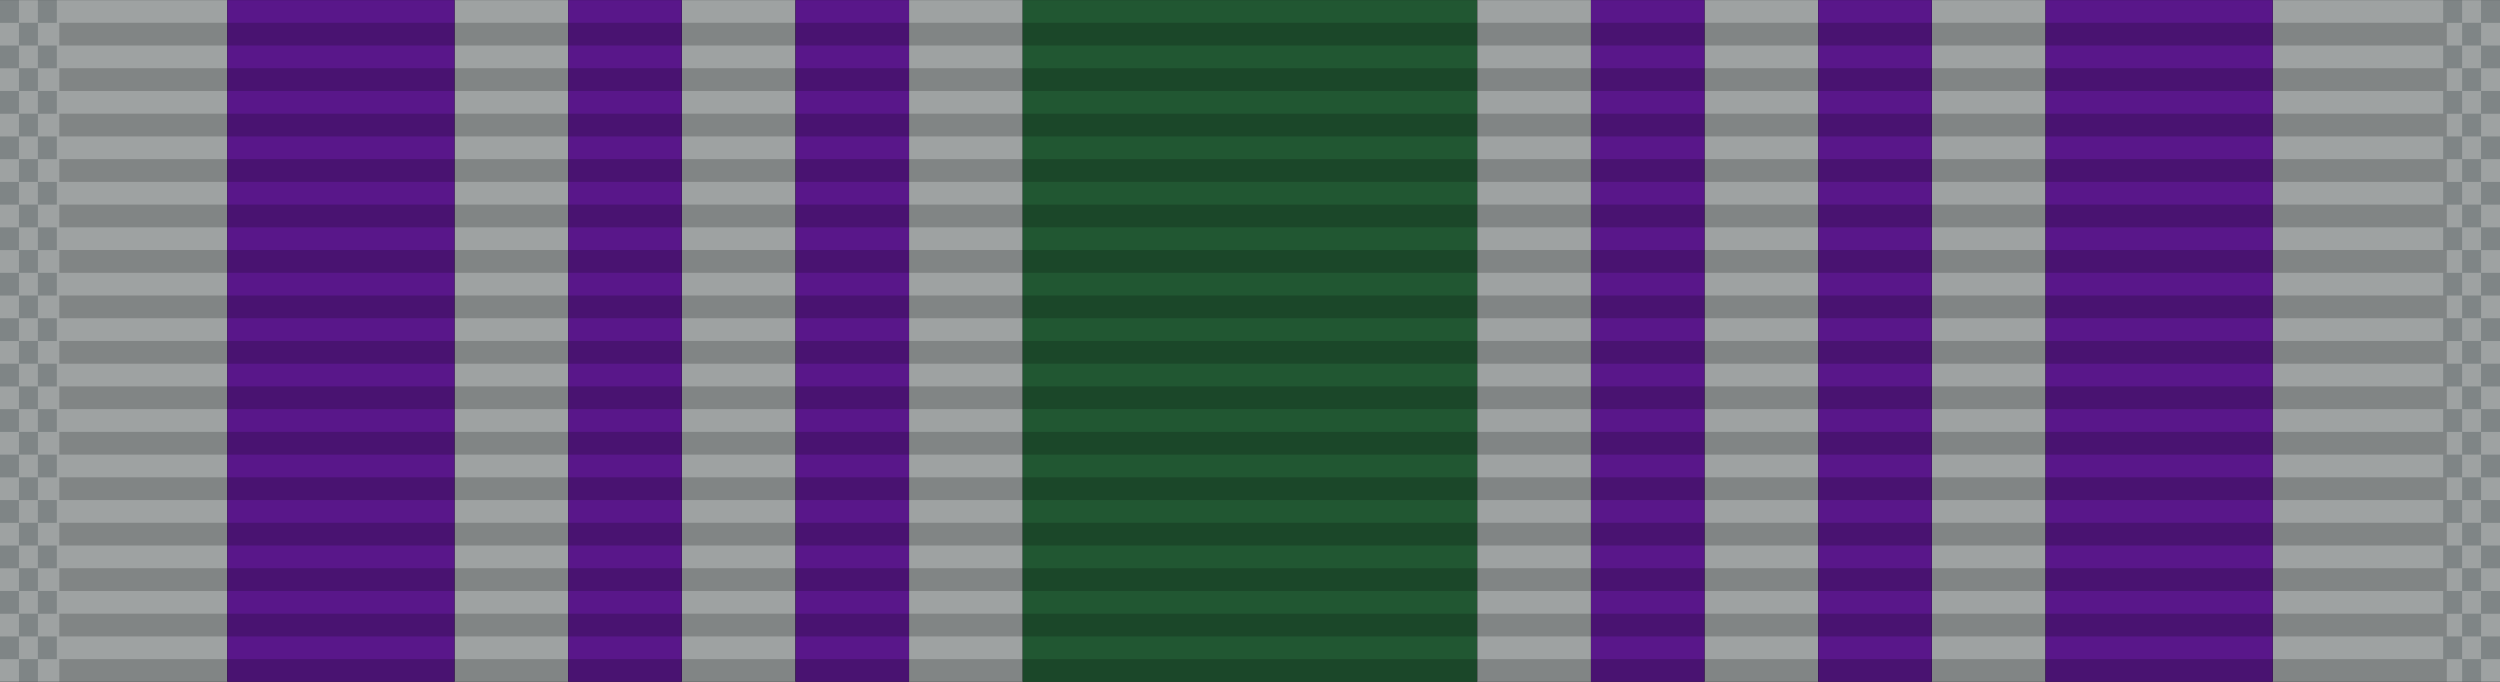 <?xml version="1.0" encoding="UTF-8" standalone="no"?>
<!-- Created with Inkscape (http://www.inkscape.org/) -->

<svg
   xmlns:dc="http://purl.org/dc/elements/1.1/"
   xmlns:cc="http://creativecommons.org/ns#"
   xmlns:rdf="http://www.w3.org/1999/02/22-rdf-syntax-ns#"
   xmlns:svg="http://www.w3.org/2000/svg"
   xmlns="http://www.w3.org/2000/svg"
   xmlns:xlink="http://www.w3.org/1999/xlink"
   xmlns:sodipodi="http://sodipodi.sourceforge.net/DTD/sodipodi-0.dtd"
   xmlns:inkscape="http://www.inkscape.org/namespaces/inkscape"
   width="34.925mm"
   height="9.525mm"
   viewBox="0 0 34.925 9.525"
   version="1.1"
   id="svg27024"
   inkscape:version="0.92.1 r15371"
   sodipodi:docname="Ribbon_AJROTC_N-1-4.svg">
  <defs
     id="defs27018" />
  <sodipodi:namedview
     id="base"
     pagecolor="#ffffff"
     bordercolor="#666666"
     borderopacity="1.0"
     inkscape:pageopacity="0.0"
     inkscape:pageshadow="2"
     inkscape:zoom="2.8"
     inkscape:cx="76.28576"
     inkscape:cy="-33.285724"
     inkscape:document-units="mm"
     inkscape:current-layer="layer1"
     showgrid="false"
     inkscape:window-width="944"
     inkscape:window-height="1002"
     inkscape:window-x="960"
     inkscape:window-y="0"
     inkscape:window-maximized="0" />
  <g
     inkscape:label="Layer 1"
     inkscape:groupmode="layer"
     id="layer1"
     transform="translate(71.917,-21.761)">
    <g
       id="g7256"
       transform="translate(-206.023,-93.205)">
      <rect
         y="114.967"
         x="134.106"
         height="9.525"
         width="34.925"
         id="rect6696-24"
         style="opacity:1;fill:#000000;fill-opacity:1;stroke:none;stroke-width:0.025;stroke-miterlimit:4;stroke-dasharray:none;stroke-dashoffset:0;stroke-opacity:1" />
      <rect
         y="114.967"
         x="134.106"
         height="9.525"
         width="3.175"
         id="rect6634-1"
         style="opacity:1;fill:#9ea2a2;fill-opacity:1;stroke:none;stroke-width:0.024;stroke-miterlimit:4;stroke-dasharray:none;stroke-dashoffset:0;stroke-opacity:1" />
      <rect
         style="opacity:1;fill:#9ea2a2;fill-opacity:1;stroke:none;stroke-width:0.017;stroke-miterlimit:4;stroke-dasharray:none;stroke-dashoffset:0;stroke-opacity:1"
         id="rect6636-2"
         width="1.587"
         height="9.525"
         x="140.456"
         y="114.967" />
      <rect
         transform="scale(-1,1)"
         style="opacity:1;fill:#9ea2a2;fill-opacity:1;stroke:none;stroke-width:0.017;stroke-miterlimit:4;stroke-dasharray:none;stroke-dashoffset:0;stroke-opacity:1"
         id="rect6790-0"
         width="1.587"
         height="9.525"
         x="-145.218"
         y="114.967" />
      <rect
         style="opacity:1;fill:#59178a;fill-opacity:1;stroke:none;stroke-width:0.017;stroke-miterlimit:4;stroke-dasharray:none;stroke-dashoffset:0;stroke-opacity:1"
         id="rect6792-6"
         width="1.587"
         height="9.525"
         x="142.043"
         y="114.967" />
      <rect
         transform="scale(-1,1)"
         y="114.967"
         x="-140.456"
         height="9.525"
         width="3.175"
         id="rect5214-6"
         style="opacity:1;fill:#59178a;fill-opacity:1;stroke:none;stroke-width:0.024;stroke-miterlimit:4;stroke-dasharray:none;stroke-dashoffset:0;stroke-opacity:1" />
      <rect
         transform="scale(-1,1)"
         y="114.967"
         x="-146.806"
         height="9.525"
         width="1.587"
         id="rect5218-15"
         style="opacity:1;fill:#59178a;fill-opacity:1;stroke:none;stroke-width:0.017;stroke-miterlimit:4;stroke-dasharray:none;stroke-dashoffset:0;stroke-opacity:1" />
      <rect
         style="opacity:1;fill:#9ea2a2;fill-opacity:1;stroke:none;stroke-width:0.017;stroke-miterlimit:4;stroke-dasharray:none;stroke-dashoffset:0;stroke-opacity:1"
         id="rect6244-5"
         width="1.587"
         height="9.525"
         x="146.806"
         y="114.967" />
      <rect
         y="114.967"
         x="148.393"
         height="9.525"
         width="6.35"
         id="rect6246-1"
         style="opacity:1;fill:#215732;fill-opacity:1;stroke:none;stroke-width:0.034;stroke-miterlimit:4;stroke-dasharray:none;stroke-dashoffset:0;stroke-opacity:1" />
      <rect
         transform="scale(-1,1)"
         style="opacity:1;fill:#9ea2a2;fill-opacity:1;stroke:none;stroke-width:0.024;stroke-miterlimit:4;stroke-dasharray:none;stroke-dashoffset:0;stroke-opacity:1"
         id="rect6730"
         width="3.175"
         height="9.525"
         x="-169.031"
         y="114.967" />
      <rect
         transform="scale(-1,1)"
         y="114.967"
         x="-162.681"
         height="9.525"
         width="1.587"
         id="rect6732"
         style="opacity:1;fill:#9ea2a2;fill-opacity:1;stroke:none;stroke-width:0.017;stroke-miterlimit:4;stroke-dasharray:none;stroke-dashoffset:0;stroke-opacity:1" />
      <rect
         y="114.967"
         x="157.918"
         height="9.525"
         width="1.587"
         id="rect6734"
         style="opacity:1;fill:#9ea2a2;fill-opacity:1;stroke:none;stroke-width:0.017;stroke-miterlimit:4;stroke-dasharray:none;stroke-dashoffset:0;stroke-opacity:1" />
      <rect
         transform="scale(-1,1)"
         y="114.967"
         x="-161.093"
         height="9.525"
         width="1.587"
         id="rect6736"
         style="opacity:1;fill:#59178a;fill-opacity:1;stroke:none;stroke-width:0.017;stroke-miterlimit:4;stroke-dasharray:none;stroke-dashoffset:0;stroke-opacity:1" />
      <rect
         style="opacity:1;fill:#59178a;fill-opacity:1;stroke:none;stroke-width:0.024;stroke-miterlimit:4;stroke-dasharray:none;stroke-dashoffset:0;stroke-opacity:1"
         id="rect6738"
         width="3.175"
         height="9.525"
         x="162.681"
         y="114.967" />
      <rect
         style="opacity:1;fill:#59178a;fill-opacity:1;stroke:none;stroke-width:0.017;stroke-miterlimit:4;stroke-dasharray:none;stroke-dashoffset:0;stroke-opacity:1"
         id="rect6740"
         width="1.587"
         height="9.525"
         x="156.331"
         y="114.967" />
      <rect
         transform="scale(-1,1)"
         y="114.967"
         x="-156.331"
         height="9.525"
         width="1.587"
         id="rect6742"
         style="opacity:1;fill:#9ea2a2;fill-opacity:1;stroke:none;stroke-width:0.017;stroke-miterlimit:4;stroke-dasharray:none;stroke-dashoffset:0;stroke-opacity:1" />
      <g
         transform="translate(63.547,-29.322)"
         id="g6508-3">
        <g
           id="g5723-6"
           transform="matrix(0.955,0,0,1,-1.205,-26.736)">
          <rect
             inkscape:tile-h="0.31749999"
             inkscape:tile-w="34.924998"
             inkscape:tile-cy="27.211864"
             inkscape:tile-cx="22.916539"
             style="fill:#000000;fill-opacity:0.18;stroke:none;stroke-width:0.856"
             width="34.925"
             height="0.318"
             x="76.013"
             y="171.342"
             id="use5371-9"
             inkscape:tile-x0="5.4540401"
             inkscape:tile-y0="27.053114" />
          <use
             id="use5680-6"
             transform="translate(0,0.635)"
             xlink:href="#use5371-9"
             inkscape:tiled-clone-of="#use5371-9"
             y="0"
             x="0"
             width="100%"
             height="100%" />
          <use
             id="use5682-8"
             transform="translate(0,1.27)"
             xlink:href="#use5371-9"
             inkscape:tiled-clone-of="#use5371-9"
             y="0"
             x="0"
             width="100%"
             height="100%" />
          <use
             id="use5684-3"
             transform="translate(0,1.905)"
             xlink:href="#use5371-9"
             inkscape:tiled-clone-of="#use5371-9"
             y="0"
             x="0"
             width="100%"
             height="100%" />
          <use
             id="use5686-8"
             transform="translate(0,2.54)"
             xlink:href="#use5371-9"
             inkscape:tiled-clone-of="#use5371-9"
             y="0"
             x="0"
             width="100%"
             height="100%" />
          <use
             id="use5688-40"
             transform="translate(0,3.175)"
             xlink:href="#use5371-9"
             inkscape:tiled-clone-of="#use5371-9"
             y="0"
             x="0"
             width="100%"
             height="100%" />
          <use
             id="use5690-7"
             transform="translate(0,3.81)"
             xlink:href="#use5371-9"
             inkscape:tiled-clone-of="#use5371-9"
             y="0"
             x="0"
             width="100%"
             height="100%" />
          <use
             id="use5692-45"
             transform="translate(0,4.445)"
             xlink:href="#use5371-9"
             inkscape:tiled-clone-of="#use5371-9"
             y="0"
             x="0"
             width="100%"
             height="100%" />
          <use
             id="use5694-0"
             transform="translate(0,5.08)"
             xlink:href="#use5371-9"
             inkscape:tiled-clone-of="#use5371-9"
             y="0"
             x="0"
             width="100%"
             height="100%" />
          <use
             id="use5696-34"
             transform="translate(0,5.715)"
             xlink:href="#use5371-9"
             inkscape:tiled-clone-of="#use5371-9"
             y="0"
             x="0"
             width="100%"
             height="100%" />
          <use
             id="use5698-4"
             transform="translate(0,6.35)"
             xlink:href="#use5371-9"
             inkscape:tiled-clone-of="#use5371-9"
             y="0"
             x="0"
             width="100%"
             height="100%" />
          <use
             id="use5700-1"
             transform="translate(0,6.985)"
             xlink:href="#use5371-9"
             inkscape:tiled-clone-of="#use5371-9"
             y="0"
             x="0"
             width="100%"
             height="100%" />
          <use
             id="use5702-10"
             transform="translate(0,7.62)"
             xlink:href="#use5371-9"
             inkscape:tiled-clone-of="#use5371-9"
             y="0"
             x="0"
             width="100%"
             height="100%" />
          <use
             id="use5704-7"
             transform="translate(0,8.255)"
             xlink:href="#use5371-9"
             inkscape:tiled-clone-of="#use5371-9"
             y="0"
             x="0"
             width="100%"
             height="100%" />
          <use
             id="use5706-7"
             transform="translate(0,8.89)"
             xlink:href="#use5371-9"
             inkscape:tiled-clone-of="#use5371-9"
             y="0"
             x="0"
             width="100%"
             height="100%" />
        </g>
        <g
           id="g6302-2"
           transform="translate(1.794)">
          <rect
             inkscape:tile-y0="-6.0546871e-007"
             inkscape:tile-x0="-1.7940905"
             inkscape:tile-h="0.31749999"
             inkscape:tile-w="0.26458331"
             inkscape:tile-cy="0.15874939"
             inkscape:tile-cx="-1.6617989"
             y="144.289"
             x="68.765"
             height="0.318"
             width="0.265"
             id="rect6165-8"
             style="opacity:1;fill:#001215;fill-opacity:0.196;stroke:none;stroke-width:0.025;stroke-miterlimit:4;stroke-dasharray:none;stroke-dashoffset:0;stroke-opacity:1" />
          <use
             id="use6169-5"
             transform="translate(0,0.635)"
             xlink:href="#rect6165-8"
             inkscape:tiled-clone-of="#rect6165-8"
             y="0"
             x="0"
             width="100%"
             height="100%" />
          <use
             id="use6171-8"
             transform="translate(0,1.27)"
             xlink:href="#rect6165-8"
             inkscape:tiled-clone-of="#rect6165-8"
             y="0"
             x="0"
             width="100%"
             height="100%" />
          <use
             id="use6173-9"
             transform="translate(0,1.905)"
             xlink:href="#rect6165-8"
             inkscape:tiled-clone-of="#rect6165-8"
             y="0"
             x="0"
             width="100%"
             height="100%" />
          <use
             id="use6175-4"
             transform="translate(0,2.54)"
             xlink:href="#rect6165-8"
             inkscape:tiled-clone-of="#rect6165-8"
             y="0"
             x="0"
             width="100%"
             height="100%" />
          <use
             id="use6177-9"
             transform="translate(0,3.175)"
             xlink:href="#rect6165-8"
             inkscape:tiled-clone-of="#rect6165-8"
             y="0"
             x="0"
             width="100%"
             height="100%" />
          <use
             id="use6179-5"
             transform="translate(0,3.81)"
             xlink:href="#rect6165-8"
             inkscape:tiled-clone-of="#rect6165-8"
             y="0"
             x="0"
             width="100%"
             height="100%" />
          <use
             id="use6181-8"
             transform="translate(0,4.445)"
             xlink:href="#rect6165-8"
             inkscape:tiled-clone-of="#rect6165-8"
             y="0"
             x="0"
             width="100%"
             height="100%" />
          <use
             id="use6183-75"
             transform="translate(0,5.08)"
             xlink:href="#rect6165-8"
             inkscape:tiled-clone-of="#rect6165-8"
             y="0"
             x="0"
             width="100%"
             height="100%" />
          <use
             id="use6185-4"
             transform="translate(0,5.715)"
             xlink:href="#rect6165-8"
             inkscape:tiled-clone-of="#rect6165-8"
             y="0"
             x="0"
             width="100%"
             height="100%" />
          <use
             id="use6187-6"
             transform="translate(0,6.35)"
             xlink:href="#rect6165-8"
             inkscape:tiled-clone-of="#rect6165-8"
             y="0"
             x="0"
             width="100%"
             height="100%" />
          <use
             id="use6189-5"
             transform="translate(0,6.985)"
             xlink:href="#rect6165-8"
             inkscape:tiled-clone-of="#rect6165-8"
             y="0"
             x="0"
             width="100%"
             height="100%" />
          <use
             id="use6191-2"
             transform="translate(0,7.62)"
             xlink:href="#rect6165-8"
             inkscape:tiled-clone-of="#rect6165-8"
             y="0"
             x="0"
             width="100%"
             height="100%" />
          <use
             id="use6193-73"
             transform="translate(0,8.255)"
             xlink:href="#rect6165-8"
             inkscape:tiled-clone-of="#rect6165-8"
             y="0"
             x="0"
             width="100%"
             height="100%" />
          <use
             id="use6195-9"
             transform="translate(0,8.89)"
             xlink:href="#rect6165-8"
             inkscape:tiled-clone-of="#rect6165-8"
             y="0"
             x="0"
             width="100%"
             height="100%" />
          <use
             id="use6197-91"
             transform="translate(0.265,0.317)"
             xlink:href="#rect6165-8"
             inkscape:tiled-clone-of="#rect6165-8"
             y="0"
             x="0"
             width="100%"
             height="100%" />
          <use
             id="use6199-0"
             transform="translate(0.265,0.952)"
             xlink:href="#rect6165-8"
             inkscape:tiled-clone-of="#rect6165-8"
             y="0"
             x="0"
             width="100%"
             height="100%" />
          <use
             id="use6201-2"
             transform="translate(0.265,1.587)"
             xlink:href="#rect6165-8"
             inkscape:tiled-clone-of="#rect6165-8"
             y="0"
             x="0"
             width="100%"
             height="100%" />
          <use
             id="use6203-74"
             transform="translate(0.265,2.222)"
             xlink:href="#rect6165-8"
             inkscape:tiled-clone-of="#rect6165-8"
             y="0"
             x="0"
             width="100%"
             height="100%" />
          <use
             id="use6205-6"
             transform="translate(0.265,2.857)"
             xlink:href="#rect6165-8"
             inkscape:tiled-clone-of="#rect6165-8"
             y="0"
             x="0"
             width="100%"
             height="100%" />
          <use
             id="use6207-9"
             transform="translate(0.265,3.492)"
             xlink:href="#rect6165-8"
             inkscape:tiled-clone-of="#rect6165-8"
             y="0"
             x="0"
             width="100%"
             height="100%" />
          <use
             id="use6209-0"
             transform="translate(0.265,4.127)"
             xlink:href="#rect6165-8"
             inkscape:tiled-clone-of="#rect6165-8"
             y="0"
             x="0"
             width="100%"
             height="100%" />
          <use
             id="use6211-6"
             transform="translate(0.265,4.762)"
             xlink:href="#rect6165-8"
             inkscape:tiled-clone-of="#rect6165-8"
             y="0"
             x="0"
             width="100%"
             height="100%" />
          <use
             id="use6213-5"
             transform="translate(0.265,5.397)"
             xlink:href="#rect6165-8"
             inkscape:tiled-clone-of="#rect6165-8"
             y="0"
             x="0"
             width="100%"
             height="100%" />
          <use
             id="use6215-0"
             transform="translate(0.265,6.032)"
             xlink:href="#rect6165-8"
             inkscape:tiled-clone-of="#rect6165-8"
             y="0"
             x="0"
             width="100%"
             height="100%" />
          <use
             id="use6217-9"
             transform="translate(0.265,6.667)"
             xlink:href="#rect6165-8"
             inkscape:tiled-clone-of="#rect6165-8"
             y="0"
             x="0"
             width="100%"
             height="100%" />
          <use
             id="use6219-32"
             transform="translate(0.265,7.302)"
             xlink:href="#rect6165-8"
             inkscape:tiled-clone-of="#rect6165-8"
             y="0"
             x="0"
             width="100%"
             height="100%" />
          <use
             id="use6221-1"
             transform="translate(0.265,7.937)"
             xlink:href="#rect6165-8"
             inkscape:tiled-clone-of="#rect6165-8"
             y="0"
             x="0"
             width="100%"
             height="100%" />
          <use
             id="use6223-2"
             transform="translate(0.265,8.572)"
             xlink:href="#rect6165-8"
             inkscape:tiled-clone-of="#rect6165-8"
             y="0"
             x="0"
             width="100%"
             height="100%" />
          <use
             id="use6225-24"
             transform="translate(0.265,9.207)"
             xlink:href="#rect6165-8"
             inkscape:tiled-clone-of="#rect6165-8"
             y="0"
             x="0"
             width="100%"
             height="100%" />
          <use
             height="100%"
             width="100%"
             id="use6227-3"
             transform="translate(0.529)"
             xlink:href="#rect6165-8"
             inkscape:tiled-clone-of="#rect6165-8"
             y="0"
             x="0" />
          <use
             height="100%"
             width="100%"
             id="use6229-0"
             transform="translate(0.529,0.635)"
             xlink:href="#rect6165-8"
             inkscape:tiled-clone-of="#rect6165-8"
             y="0"
             x="0" />
          <use
             height="100%"
             width="100%"
             id="use6231-25"
             transform="translate(0.529,1.27)"
             xlink:href="#rect6165-8"
             inkscape:tiled-clone-of="#rect6165-8"
             y="0"
             x="0" />
          <use
             height="100%"
             width="100%"
             id="use6233-2"
             transform="translate(0.529,1.905)"
             xlink:href="#rect6165-8"
             inkscape:tiled-clone-of="#rect6165-8"
             y="0"
             x="0" />
          <use
             height="100%"
             width="100%"
             id="use6235-7"
             transform="translate(0.529,2.54)"
             xlink:href="#rect6165-8"
             inkscape:tiled-clone-of="#rect6165-8"
             y="0"
             x="0" />
          <use
             height="100%"
             width="100%"
             id="use6237-1"
             transform="translate(0.529,3.175)"
             xlink:href="#rect6165-8"
             inkscape:tiled-clone-of="#rect6165-8"
             y="0"
             x="0" />
          <use
             height="100%"
             width="100%"
             id="use6239-26"
             transform="translate(0.529,3.81)"
             xlink:href="#rect6165-8"
             inkscape:tiled-clone-of="#rect6165-8"
             y="0"
             x="0" />
          <use
             height="100%"
             width="100%"
             id="use6241-7"
             transform="translate(0.529,4.445)"
             xlink:href="#rect6165-8"
             inkscape:tiled-clone-of="#rect6165-8"
             y="0"
             x="0" />
          <use
             height="100%"
             width="100%"
             id="use6243-58"
             transform="translate(0.529,5.08)"
             xlink:href="#rect6165-8"
             inkscape:tiled-clone-of="#rect6165-8"
             y="0"
             x="0" />
          <use
             height="100%"
             width="100%"
             id="use6245-2"
             transform="translate(0.529,5.715)"
             xlink:href="#rect6165-8"
             inkscape:tiled-clone-of="#rect6165-8"
             y="0"
             x="0" />
          <use
             height="100%"
             width="100%"
             id="use6247-6"
             transform="translate(0.529,6.35)"
             xlink:href="#rect6165-8"
             inkscape:tiled-clone-of="#rect6165-8"
             y="0"
             x="0" />
          <use
             height="100%"
             width="100%"
             id="use6249-6"
             transform="translate(0.529,6.985)"
             xlink:href="#rect6165-8"
             inkscape:tiled-clone-of="#rect6165-8"
             y="0"
             x="0" />
          <use
             height="100%"
             width="100%"
             id="use6251-0"
             transform="translate(0.529,7.62)"
             xlink:href="#rect6165-8"
             inkscape:tiled-clone-of="#rect6165-8"
             y="0"
             x="0" />
          <use
             height="100%"
             width="100%"
             id="use6253-10"
             transform="translate(0.529,8.255)"
             xlink:href="#rect6165-8"
             inkscape:tiled-clone-of="#rect6165-8"
             y="0"
             x="0" />
          <use
             height="100%"
             width="100%"
             id="use6255-1"
             transform="translate(0.529,8.89)"
             xlink:href="#rect6165-8"
             inkscape:tiled-clone-of="#rect6165-8"
             y="0"
             x="0" />
        </g>
        <g
           transform="translate(35.925)"
           id="g6394-6">
          <rect
             style="opacity:1;fill:#001215;fill-opacity:0.196;stroke:none;stroke-width:0.025;stroke-miterlimit:4;stroke-dasharray:none;stroke-dashoffset:0;stroke-opacity:1"
             id="rect6304-0"
             width="0.265"
             height="0.318"
             x="68.765"
             y="144.289"
             inkscape:tile-cx="-1.6617989"
             inkscape:tile-cy="0.15874939"
             inkscape:tile-w="0.26458331"
             inkscape:tile-h="0.31749999"
             inkscape:tile-x0="-1.7940905"
             inkscape:tile-y0="-6.0546871e-007" />
          <use
             height="100%"
             width="100%"
             x="0"
             y="0"
             inkscape:tiled-clone-of="#rect6165-8"
             xlink:href="#rect6165-8"
             transform="translate(0,0.635)"
             id="use6306-4" />
          <use
             height="100%"
             width="100%"
             x="0"
             y="0"
             inkscape:tiled-clone-of="#rect6165-8"
             xlink:href="#rect6165-8"
             transform="translate(0,1.27)"
             id="use6308-0" />
          <use
             height="100%"
             width="100%"
             x="0"
             y="0"
             inkscape:tiled-clone-of="#rect6165-8"
             xlink:href="#rect6165-8"
             transform="translate(0,1.905)"
             id="use6310-3" />
          <use
             height="100%"
             width="100%"
             x="0"
             y="0"
             inkscape:tiled-clone-of="#rect6165-8"
             xlink:href="#rect6165-8"
             transform="translate(0,2.54)"
             id="use6312-5" />
          <use
             height="100%"
             width="100%"
             x="0"
             y="0"
             inkscape:tiled-clone-of="#rect6165-8"
             xlink:href="#rect6165-8"
             transform="translate(0,3.175)"
             id="use6314-4" />
          <use
             height="100%"
             width="100%"
             x="0"
             y="0"
             inkscape:tiled-clone-of="#rect6165-8"
             xlink:href="#rect6165-8"
             transform="translate(0,3.81)"
             id="use6316-48" />
          <use
             height="100%"
             width="100%"
             x="0"
             y="0"
             inkscape:tiled-clone-of="#rect6165-8"
             xlink:href="#rect6165-8"
             transform="translate(0,4.445)"
             id="use6318-14" />
          <use
             height="100%"
             width="100%"
             x="0"
             y="0"
             inkscape:tiled-clone-of="#rect6165-8"
             xlink:href="#rect6165-8"
             transform="translate(0,5.08)"
             id="use6320-8" />
          <use
             height="100%"
             width="100%"
             x="0"
             y="0"
             inkscape:tiled-clone-of="#rect6165-8"
             xlink:href="#rect6165-8"
             transform="translate(0,5.715)"
             id="use6322-6" />
          <use
             height="100%"
             width="100%"
             x="0"
             y="0"
             inkscape:tiled-clone-of="#rect6165-8"
             xlink:href="#rect6165-8"
             transform="translate(0,6.35)"
             id="use6324-56" />
          <use
             height="100%"
             width="100%"
             x="0"
             y="0"
             inkscape:tiled-clone-of="#rect6165-8"
             xlink:href="#rect6165-8"
             transform="translate(0,6.985)"
             id="use6326-9" />
          <use
             height="100%"
             width="100%"
             x="0"
             y="0"
             inkscape:tiled-clone-of="#rect6165-8"
             xlink:href="#rect6165-8"
             transform="translate(0,7.62)"
             id="use6328-2" />
          <use
             height="100%"
             width="100%"
             x="0"
             y="0"
             inkscape:tiled-clone-of="#rect6165-8"
             xlink:href="#rect6165-8"
             transform="translate(0,8.255)"
             id="use6330-0" />
          <use
             height="100%"
             width="100%"
             x="0"
             y="0"
             inkscape:tiled-clone-of="#rect6165-8"
             xlink:href="#rect6165-8"
             transform="translate(0,8.89)"
             id="use6332-2" />
          <use
             height="100%"
             width="100%"
             x="0"
             y="0"
             inkscape:tiled-clone-of="#rect6165-8"
             xlink:href="#rect6165-8"
             transform="translate(0.265,0.317)"
             id="use6334-0" />
          <use
             height="100%"
             width="100%"
             x="0"
             y="0"
             inkscape:tiled-clone-of="#rect6165-8"
             xlink:href="#rect6165-8"
             transform="translate(0.265,0.952)"
             id="use6336-0" />
          <use
             height="100%"
             width="100%"
             x="0"
             y="0"
             inkscape:tiled-clone-of="#rect6165-8"
             xlink:href="#rect6165-8"
             transform="translate(0.265,1.587)"
             id="use6338-4" />
          <use
             height="100%"
             width="100%"
             x="0"
             y="0"
             inkscape:tiled-clone-of="#rect6165-8"
             xlink:href="#rect6165-8"
             transform="translate(0.265,2.222)"
             id="use6340-24" />
          <use
             height="100%"
             width="100%"
             x="0"
             y="0"
             inkscape:tiled-clone-of="#rect6165-8"
             xlink:href="#rect6165-8"
             transform="translate(0.265,2.857)"
             id="use6342-8" />
          <use
             height="100%"
             width="100%"
             x="0"
             y="0"
             inkscape:tiled-clone-of="#rect6165-8"
             xlink:href="#rect6165-8"
             transform="translate(0.265,3.492)"
             id="use6344-2" />
          <use
             height="100%"
             width="100%"
             x="0"
             y="0"
             inkscape:tiled-clone-of="#rect6165-8"
             xlink:href="#rect6165-8"
             transform="translate(0.265,4.127)"
             id="use6346-35" />
          <use
             height="100%"
             width="100%"
             x="0"
             y="0"
             inkscape:tiled-clone-of="#rect6165-8"
             xlink:href="#rect6165-8"
             transform="translate(0.265,4.762)"
             id="use6348-8" />
          <use
             height="100%"
             width="100%"
             x="0"
             y="0"
             inkscape:tiled-clone-of="#rect6165-8"
             xlink:href="#rect6165-8"
             transform="translate(0.265,5.397)"
             id="use6350-8" />
          <use
             height="100%"
             width="100%"
             x="0"
             y="0"
             inkscape:tiled-clone-of="#rect6165-8"
             xlink:href="#rect6165-8"
             transform="translate(0.265,6.032)"
             id="use6352-9" />
          <use
             height="100%"
             width="100%"
             x="0"
             y="0"
             inkscape:tiled-clone-of="#rect6165-8"
             xlink:href="#rect6165-8"
             transform="translate(0.265,6.667)"
             id="use6354-2" />
          <use
             height="100%"
             width="100%"
             x="0"
             y="0"
             inkscape:tiled-clone-of="#rect6165-8"
             xlink:href="#rect6165-8"
             transform="translate(0.265,7.302)"
             id="use6356-3" />
          <use
             height="100%"
             width="100%"
             x="0"
             y="0"
             inkscape:tiled-clone-of="#rect6165-8"
             xlink:href="#rect6165-8"
             transform="translate(0.265,7.937)"
             id="use6358-1" />
          <use
             height="100%"
             width="100%"
             x="0"
             y="0"
             inkscape:tiled-clone-of="#rect6165-8"
             xlink:href="#rect6165-8"
             transform="translate(0.265,8.572)"
             id="use6360-3" />
          <use
             height="100%"
             width="100%"
             x="0"
             y="0"
             inkscape:tiled-clone-of="#rect6165-8"
             xlink:href="#rect6165-8"
             transform="translate(0.265,9.207)"
             id="use6362-7" />
          <use
             x="0"
             y="0"
             inkscape:tiled-clone-of="#rect6165-8"
             xlink:href="#rect6165-8"
             transform="translate(0.529)"
             id="use6364-3"
             width="100%"
             height="100%" />
          <use
             x="0"
             y="0"
             inkscape:tiled-clone-of="#rect6165-8"
             xlink:href="#rect6165-8"
             transform="translate(0.529,0.635)"
             id="use6366-1"
             width="100%"
             height="100%" />
          <use
             x="0"
             y="0"
             inkscape:tiled-clone-of="#rect6165-8"
             xlink:href="#rect6165-8"
             transform="translate(0.529,1.27)"
             id="use6368-22"
             width="100%"
             height="100%" />
          <use
             x="0"
             y="0"
             inkscape:tiled-clone-of="#rect6165-8"
             xlink:href="#rect6165-8"
             transform="translate(0.529,1.905)"
             id="use6370-60"
             width="100%"
             height="100%" />
          <use
             x="0"
             y="0"
             inkscape:tiled-clone-of="#rect6165-8"
             xlink:href="#rect6165-8"
             transform="translate(0.529,2.54)"
             id="use6372-8"
             width="100%"
             height="100%" />
          <use
             x="0"
             y="0"
             inkscape:tiled-clone-of="#rect6165-8"
             xlink:href="#rect6165-8"
             transform="translate(0.529,3.175)"
             id="use6374-2"
             width="100%"
             height="100%" />
          <use
             x="0"
             y="0"
             inkscape:tiled-clone-of="#rect6165-8"
             xlink:href="#rect6165-8"
             transform="translate(0.529,3.81)"
             id="use6376-3"
             width="100%"
             height="100%" />
          <use
             x="0"
             y="0"
             inkscape:tiled-clone-of="#rect6165-8"
             xlink:href="#rect6165-8"
             transform="translate(0.529,4.445)"
             id="use6378-5"
             width="100%"
             height="100%" />
          <use
             x="0"
             y="0"
             inkscape:tiled-clone-of="#rect6165-8"
             xlink:href="#rect6165-8"
             transform="translate(0.529,5.08)"
             id="use6380-6"
             width="100%"
             height="100%" />
          <use
             x="0"
             y="0"
             inkscape:tiled-clone-of="#rect6165-8"
             xlink:href="#rect6165-8"
             transform="translate(0.529,5.715)"
             id="use6382-4"
             width="100%"
             height="100%" />
          <use
             x="0"
             y="0"
             inkscape:tiled-clone-of="#rect6165-8"
             xlink:href="#rect6165-8"
             transform="translate(0.529,6.35)"
             id="use6384-5"
             width="100%"
             height="100%" />
          <use
             x="0"
             y="0"
             inkscape:tiled-clone-of="#rect6165-8"
             xlink:href="#rect6165-8"
             transform="translate(0.529,6.985)"
             id="use6386-0"
             width="100%"
             height="100%" />
          <use
             x="0"
             y="0"
             inkscape:tiled-clone-of="#rect6165-8"
             xlink:href="#rect6165-8"
             transform="translate(0.529,7.62)"
             id="use6388-7"
             width="100%"
             height="100%" />
          <use
             x="0"
             y="0"
             inkscape:tiled-clone-of="#rect6165-8"
             xlink:href="#rect6165-8"
             transform="translate(0.529,8.255)"
             id="use6390-0"
             width="100%"
             height="100%" />
          <use
             x="0"
             y="0"
             inkscape:tiled-clone-of="#rect6165-8"
             xlink:href="#rect6165-8"
             transform="translate(0.529,8.89)"
             id="use6392-2"
             width="100%"
             height="100%" />
        </g>
      </g>
    </g>
  </g>
</svg>
